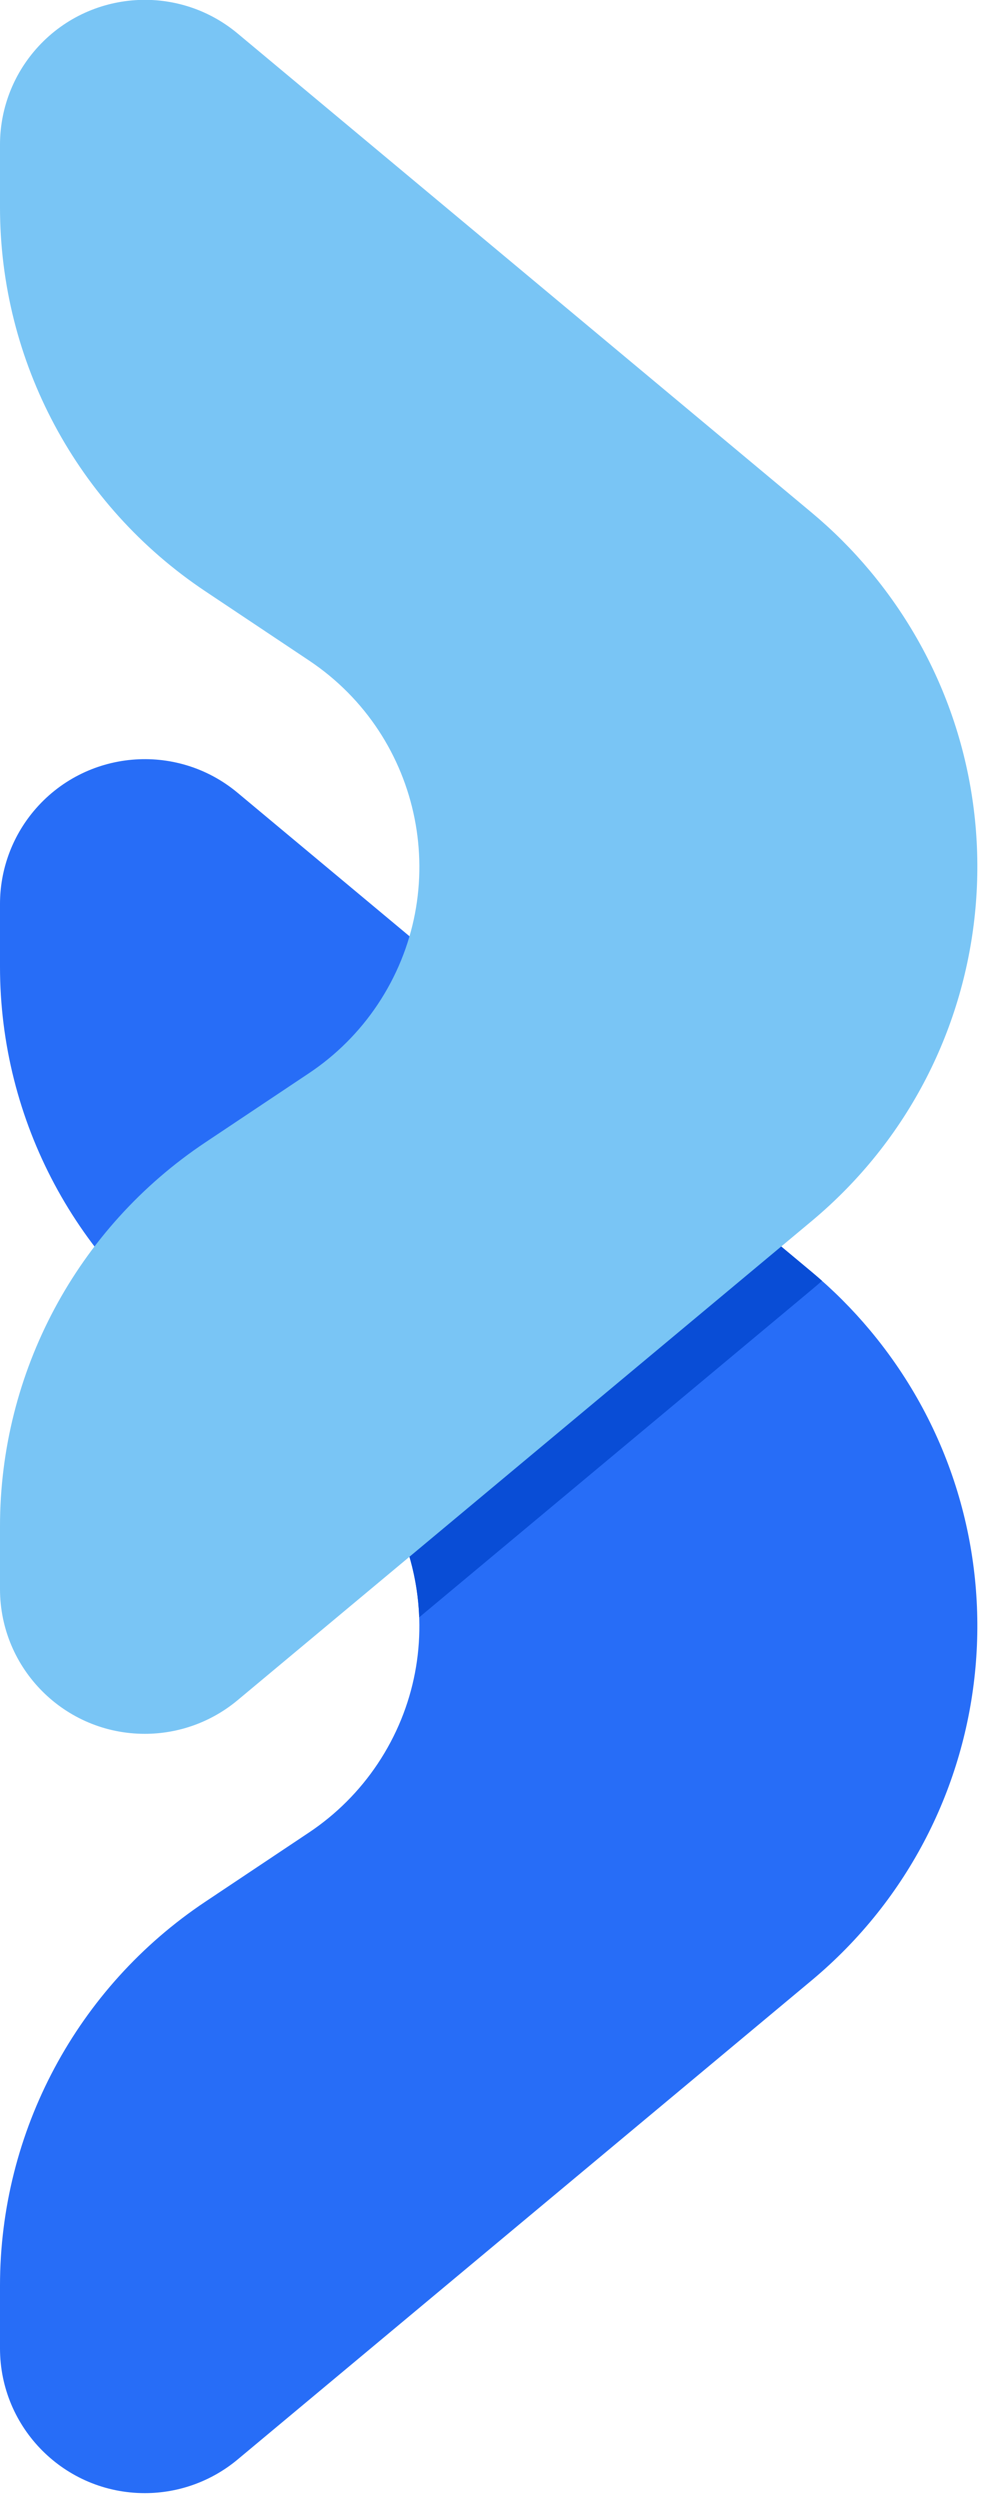 <?xml version="1.0" encoding="UTF-8"?>
<svg width="143px" height="364px" viewBox="0 0 143 364" version="1.1" xmlns="http://www.w3.org/2000/svg" xmlns:xlink="http://www.w3.org/1999/xlink">
    <!-- Generator: Sketch 52.6 (67491) - http://www.bohemiancoding.com/sketch -->
    <title>Group 3</title>
    <desc>Created with Sketch.</desc>
    <g id="Page-1" stroke="none" stroke-width="1" fill="none" fill-rule="evenodd">
        <g id="1" transform="translate(-510, -130)">
            <g id="Group-3" transform="translate(510, 106)">
                <g id="Group-2">
                    <path d="M0,155.627 L0,164.758 C2.7496354e-15,187.21 11.213,208.179 29.886,220.646 L45,230.737 C61.593,241.815 66.063,264.246 54.985,280.839 C52.346,284.792 48.953,288.185 45,290.825 L29.886,300.915 C11.213,313.382 -3.11713448e-14,334.351 -2.84217094e-14,356.804 L0,365.934 C1.42629116e-15,377.581 9.441,387.022 21.088,387.022 C26.026,387.022 30.808,385.289 34.6,382.125 L118.178,312.374 C146.672,288.594 150.494,246.218 126.714,217.723 C124.131,214.628 121.274,211.771 118.178,209.187 L34.6,139.437 C25.658,131.974 12.36,133.174 4.897,142.115 C1.733,145.907 -6.0478536e-16,150.689 0,155.627 Z" id="Path-2" fill="#276DF7"></path>
                    <path d="M61.048,161.509 L118.178,209.187 C118.694,209.617 119.203,210.055 119.705,210.5 C119.204,210.944 118.695,211.381 118.178,211.813 L61.046,259.493 C60.637,248.29 55.035,237.437 45,230.737 L29.886,220.646 C25.483,217.706 21.494,214.294 17.97,210.5 C21.494,206.706 25.483,203.294 29.886,200.354 L45,190.263 C48.953,187.624 52.346,184.231 54.985,180.278 C58.85,174.489 60.823,167.989 61.048,161.509 Z" id="Combined-Shape" fill="#094DD6"></path>
                    <path d="M0,45.066 L0,54.196 C2.7496354e-15,76.649 11.213,97.618 29.886,110.085 L45,120.175 C61.593,131.253 66.063,153.685 54.985,170.278 C52.346,174.231 48.953,177.624 45,180.263 L29.886,190.354 C11.213,202.821 -3.11713448e-14,223.79 -2.84217094e-14,246.242 L0,255.373 C1.42629116e-15,267.019 9.441,276.461 21.088,276.461 C26.026,276.461 30.808,274.728 34.6,271.563 L118.178,201.813 C146.672,178.033 150.494,135.656 126.714,107.162 C124.131,104.066 121.274,101.209 118.178,98.626 L34.6,28.875 C25.658,21.413 12.36,22.612 4.897,31.554 C1.733,35.346 -6.0478536e-16,40.127 0,45.066 Z" id="Path-2-Copy-2" fill="#79C5F5"></path>
                </g>
            </g>
        </g>
    </g>
</svg>